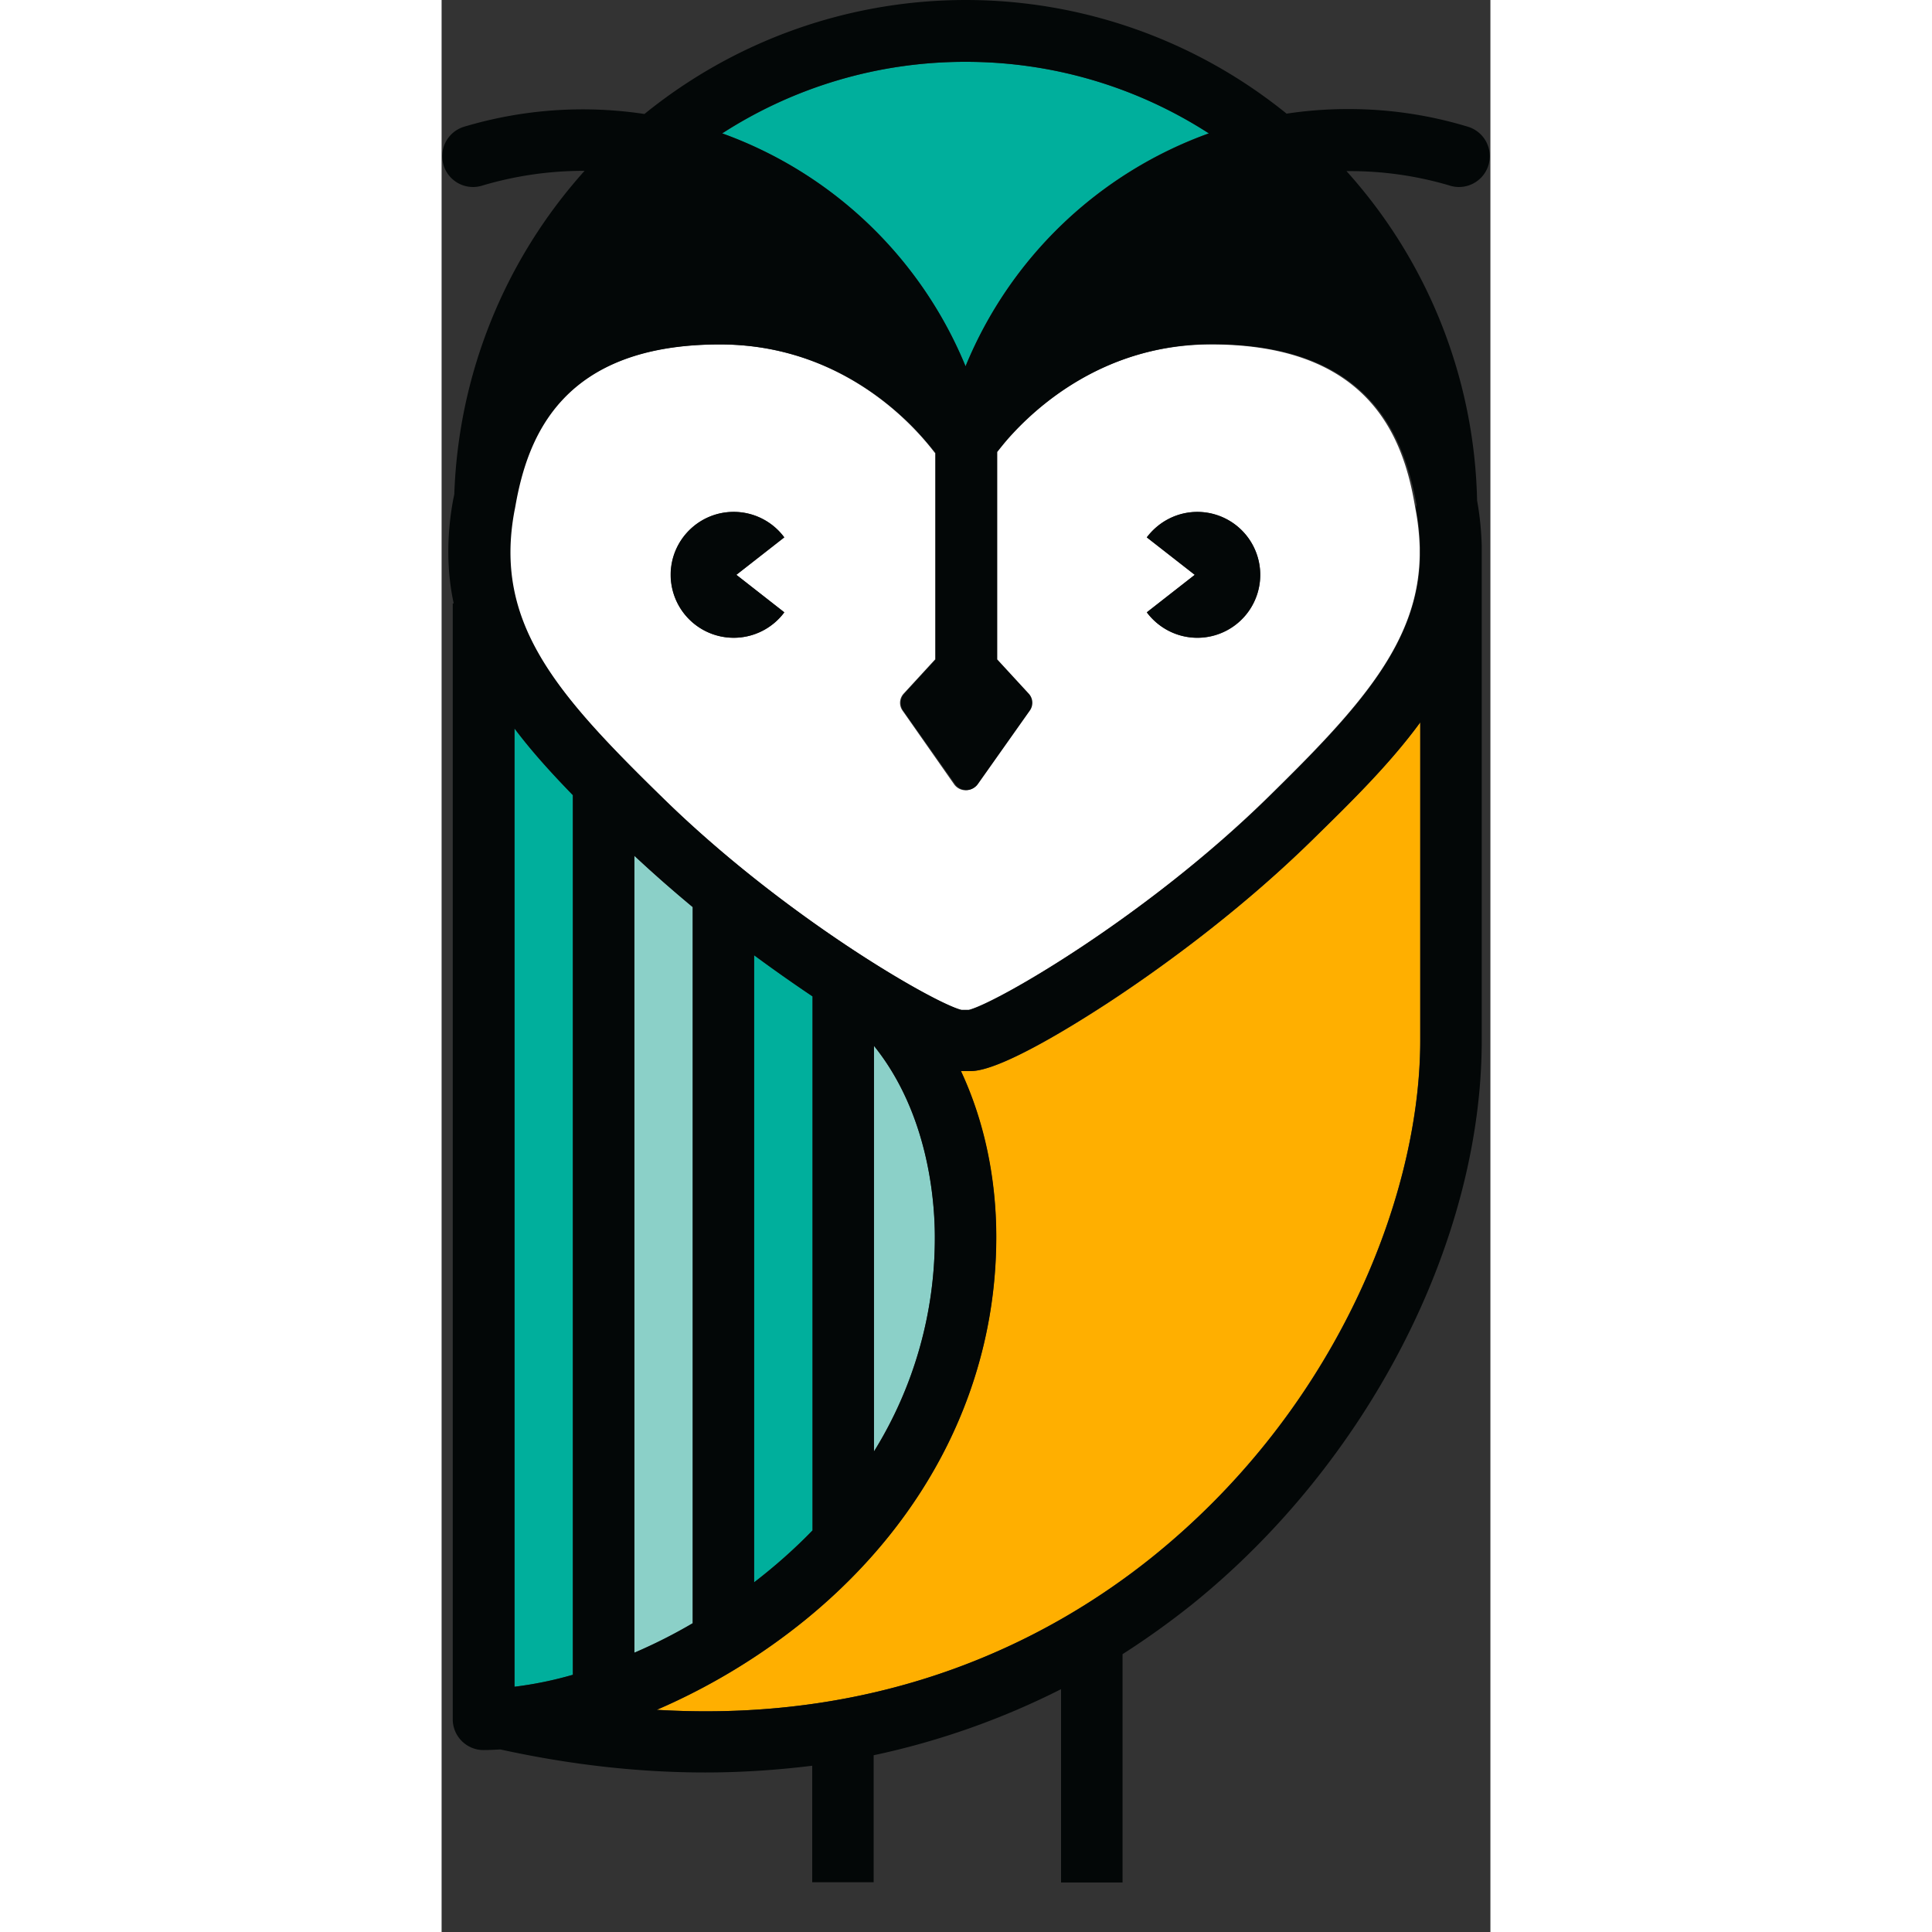 <svg width="35" height="35" viewBox="0 0 19 35" fill="none" xmlns="http://www.w3.org/2000/svg">
  <rect x="0" y="0" width="19" height="35" fill="#333333" stroke="none"/>
  <path d="M1.32 30.557a6.747 6.747 0 0 0 1.058-.217V14.405c-.379-.39-.74-.785-1.058-1.208v17.36Z" fill="#00AF9C"/>
  <path d="M4.55 16.436c-.345-.29-.702-.6-1.058-.93v14.439c.35-.15.707-.329 1.058-.535V16.436Z" fill="#8BD0C8"/>
  <path d="M15.763 15.228c-1.408 1.375-2.916 2.433-3.69 2.94-.707.461-1.97 1.235-2.483 1.235h-.183c.412.89.64 1.926.64 3.006 0 2.638-1.214 5.092-3.423 6.907a11.467 11.467 0 0 1-2.728 1.659c4.186.25 7.147-1.292 8.99-2.778a13.458 13.458 0 0 0 3.606-4.497c.796-1.603 1.236-3.329 1.236-4.854v-5.76c-.562.768-1.27 1.458-1.965 2.142Z" fill="#FFAF00"/>
  <path d="M9.492 6.635a7.521 7.521 0 0 1 4.408-4.22A8.112 8.112 0 0 0 9.492 1.12c-1.626 0-3.14.478-4.409 1.297a7.538 7.538 0 0 1 4.409 4.219ZM6.72 18.05c-.29-.194-.652-.445-1.058-.745v11.36a9.844 9.844 0 0 0 1.058-.941V18.05Z" fill="#00AF9C"/>
  <path d="M7.833 26.294a7.34 7.34 0 0 0 1.103-3.886c0-.645-.112-2.232-1.103-3.462v7.348Z" fill="#8BD0C8"/>
  <path d="M13.94 6.24c-1.943 0-3.19 1.135-3.713 1.736a3.501 3.501 0 0 0-.178.217V11.95l.568.618c.078.089.089.217.022.312l-.94 1.33a.246.246 0 0 1-.207.106.253.253 0 0 1-.206-.106l-.935-1.336a.244.244 0 0 1 .023-.312l.567-.617V8.21c-.044-.056-.1-.128-.172-.212-.507-.595-1.753-1.759-3.735-1.759-2.855 0-3.479 1.665-3.707 2.917-.005.033-.011.061-.017.09-.384 2.03.757 3.316 2.672 5.192 2.22 2.17 4.926 3.73 5.427 3.857h.14c.506-.128 3.21-1.68 5.426-3.857 1.647-1.614 2.722-2.794 2.744-4.38v-.134a4.338 4.338 0 0 0-.073-.685l-.016-.089c-.212-1.246-.84-2.91-3.69-2.91Zm-7.732 4.853a1.14 1.14 0 1 1 0-1.358l-.868.679.868.679Zm7.487.462c-.379 0-.707-.184-.919-.462l.869-.68-.869-.678a1.14 1.14 0 1 1 .919 1.82Z" fill="#fff"/>
  <path d="M5.29 9.273c-.629 0-1.141.512-1.141 1.14a1.143 1.143 0 0 0 2.06.68l-.869-.68.868-.678a1.14 1.14 0 0 0-.918-.462ZM13.694 9.273c-.379 0-.707.184-.919.462l.869.679-.869.679a1.14 1.14 0 1 0 .919-1.82Z" fill="#030707"/>
  <path d="M18.28 3.367a.558.558 0 0 0 .323-1.068 7.397 7.397 0 0 0-2.182-.323 7.33 7.33 0 0 0-1.113.083 9.235 9.235 0 0 0-11.633.006 7.495 7.495 0 0 0-3.278.234.558.558 0 0 0 .323 1.068 6.419 6.419 0 0 1 1.842-.272h.028a9.237 9.237 0 0 0-2.36 5.86c-.006.028-.011.056-.017.079-.128.69-.117 1.319.006 1.897H.202v20.216c0 .306.25.557.557.557.1 0 .2-.006.306-.011 1.269.278 2.504.417 3.712.417.657 0 1.303-.044 1.937-.122v2.11h1.113v-2.3a13.951 13.951 0 0 0 3.395-1.197v3.502h1.114v-4.136a14.74 14.74 0 0 0 1.252-.896c3.19-2.566 5.255-6.579 5.255-10.22v-8.96a5.442 5.442 0 0 0-.084-.824A9.206 9.206 0 0 0 16.393 3.1h.028a6.337 6.337 0 0 1 1.86.267ZM9.492 1.12c1.625 0 3.139.478 4.408 1.297a7.521 7.521 0 0 0-4.408 4.219 7.522 7.522 0 0 0-4.409-4.22A8.112 8.112 0 0 1 9.492 1.12ZM2.378 30.34a6.735 6.735 0 0 1-1.057.217v-17.36c.317.423.679.818 1.057 1.208V30.34ZM17.73 18.846c0 1.525-.44 3.25-1.235 4.854a13.46 13.46 0 0 1-3.607 4.497c-1.848 1.486-4.81 3.028-8.99 2.778.958-.412 1.899-.98 2.728-1.66 2.21-1.814 3.423-4.268 3.423-6.906 0-1.08-.222-2.115-.64-3.006h.178c.512 0 1.776-.774 2.483-1.236.773-.506 2.282-1.558 3.69-2.939.701-.684 1.408-1.374 1.97-2.142v5.76ZM3.492 29.94V15.501c.356.334.712.646 1.057.93v12.974c-.35.206-.707.384-1.057.534Zm2.17-1.274v-11.36c.407.3.768.55 1.058.745v9.674c-.334.345-.69.657-1.058.94Zm2.171-2.371v-7.348c.99 1.23 1.102 2.817 1.102 3.463a7.325 7.325 0 0 1-1.102 3.885Zm9.824-17.055c.044.24.067.462.072.685v.134c-.028 1.586-1.096 2.766-2.744 4.38-2.22 2.17-4.926 3.73-5.427 3.857H9.42c-.506-.128-3.211-1.68-5.427-3.857-1.92-1.876-3.055-3.161-2.671-5.193a2.66 2.66 0 0 0 .017-.089c.222-1.252.851-2.917 3.706-2.917C7.026 6.24 8.273 7.403 8.78 8c.073.083.128.155.173.21v3.735l-.568.618a.252.252 0 0 0-.022.312l.94 1.33a.253.253 0 0 0 .412 0l.94-1.33a.244.244 0 0 0-.021-.312l-.568-.617V8.188c.045-.056.106-.134.178-.218.523-.6 1.77-1.736 3.713-1.736 2.855 0 3.478 1.664 3.707 2.916-.017.034-.012.062-.006.09Z" fill="#030707"/>
</svg>
